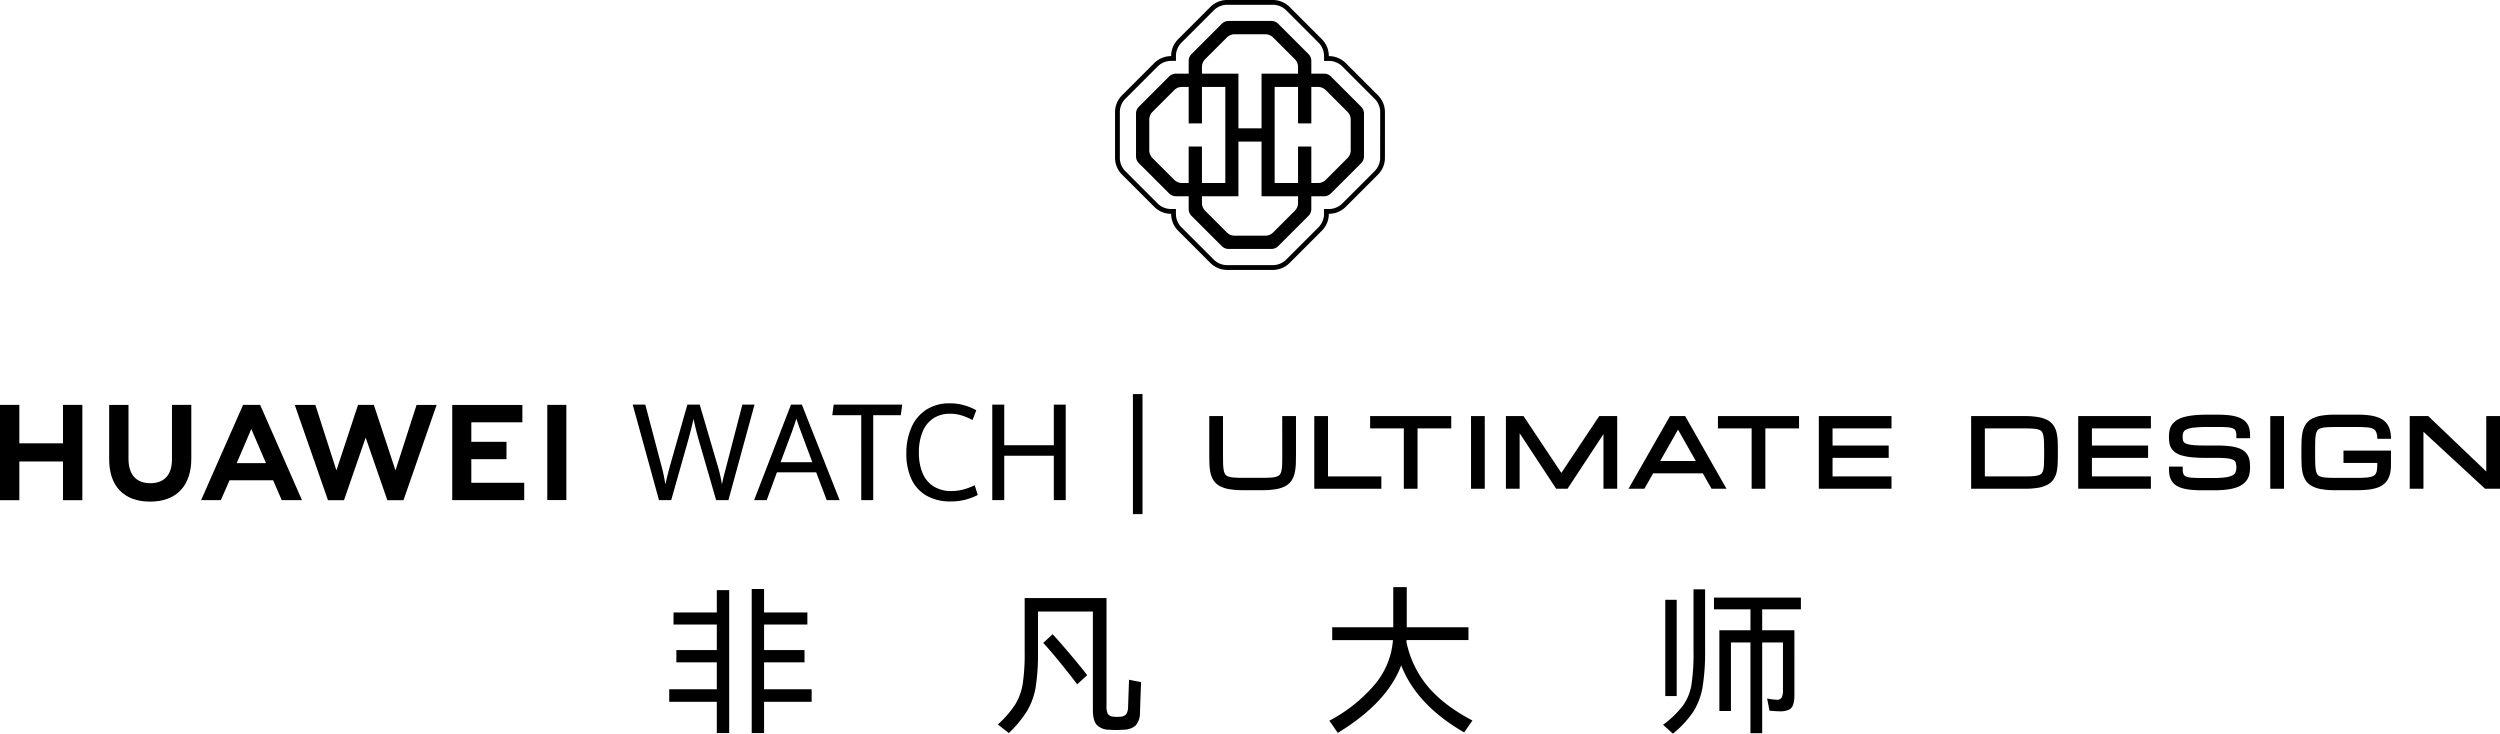 <svg xmlns="http://www.w3.org/2000/svg" width="803.87" height="235.912" viewBox="0 0 803.87 235.912">
  <g id="组_83358" data-name="组 83358" transform="translate(-1154 17284.963)">
    <g id="组_83357" data-name="组 83357" transform="translate(210.457 -17606.564)">
      <g id="组_83166" data-name="组 83166" transform="translate(1302.084 321.602)">
        <path id="路径_56249" data-name="路径 56249" d="M991.17,165.095a3.1,3.1,0,0,0-2.2-.913h-4.1v-4.1a3.1,3.1,0,0,0-.913-2.2l-9.725-9.725a3.092,3.092,0,0,0-2.2-.913H958.273a3.1,3.1,0,0,0-2.2.913l-9.726,9.725a3.1,3.1,0,0,0-.913,2.2v4.1h-4.094a3.089,3.089,0,0,0-2.2.913l-9.725,9.725a3.089,3.089,0,0,0-.913,2.2v13.751a3.1,3.1,0,0,0,.913,2.207l9.725,9.723a3.09,3.09,0,0,0,2.2.913h4.094v4.1a3.094,3.094,0,0,0,.913,2.2l9.726,9.725a3.1,3.1,0,0,0,2.2.913h13.754a3.092,3.092,0,0,0,2.2-.913l9.725-9.725a3.092,3.092,0,0,0,.913-2.2v-4.1h4.1a3.1,3.1,0,0,0,2.2-.913l9.725-9.723a3.1,3.1,0,0,0,.913-2.207V177.024a3.089,3.089,0,0,0-.913-2.2Zm-41.469-3.05a3.557,3.557,0,0,1,1.049-2.531l6.951-6.951a3.558,3.558,0,0,1,2.534-1.048h9.832a3.556,3.556,0,0,1,2.531,1.048l6.951,6.951a3.557,3.557,0,0,1,1.049,2.531v2.137H968.861v17.584h-7.434V164.181H949.7Zm-4.271,25.579V199.35H943.3a3.557,3.557,0,0,1-2.531-1.049l-6.954-6.954a3.556,3.556,0,0,1-1.049-2.531v-9.832a3.556,3.556,0,0,1,1.049-2.531l6.954-6.951a3.56,3.56,0,0,1,2.531-1.052h2.134v11.738H949.7V168.449h7.516v30.9H949.7V187.623ZM980.6,205.755a3.556,3.556,0,0,1-1.049,2.531l-6.951,6.951a3.556,3.556,0,0,1-2.531,1.049h-9.832a3.558,3.558,0,0,1-2.534-1.049l-6.951-6.951a3.556,3.556,0,0,1-1.049-2.531v-2.137h11.727V186.044h7.434v17.573H980.6Zm16.939-16.939a3.556,3.556,0,0,1-1.049,2.531l-6.951,6.954A3.559,3.559,0,0,1,987,199.35H984.87V187.623H980.6V199.35h-7.524v-30.9H980.6v11.738h4.27V168.449H987a3.571,3.571,0,0,1,2.534,1.049l6.951,6.954a3.556,3.556,0,0,1,1.049,2.531Z" transform="translate(-921.758 -140.504)"/>
        <path id="路径_56250" data-name="路径 56250" d="M1001,165.855l-10.363-10.363a7.616,7.616,0,0,0-5.421-2.244h-.02v-.02a7.61,7.61,0,0,0-2.244-5.418l-10.36-10.36a7.6,7.6,0,0,0-5.418-2.247H952.523a7.617,7.617,0,0,0-5.421,2.247l-10.36,10.36a7.619,7.619,0,0,0-2.244,5.418v.02h-.017a7.607,7.607,0,0,0-5.421,2.247l-10.36,10.36a7.611,7.611,0,0,0-2.244,5.421v14.65a7.6,7.6,0,0,0,2.244,5.418l10.36,10.36a7.589,7.589,0,0,0,5.421,2.247h.017v.02a7.615,7.615,0,0,0,2.244,5.418L947.1,219.75a7.622,7.622,0,0,0,5.421,2.244h14.656a7.612,7.612,0,0,0,5.418-2.244l10.36-10.362a7.605,7.605,0,0,0,2.244-5.418v-.02h.02a7.607,7.607,0,0,0,5.421-2.244L1001,191.343a7.61,7.61,0,0,0,2.241-5.418v-14.65a7.613,7.613,0,0,0-2.241-5.421m.7,20.071a6.09,6.09,0,0,1-1.8,4.333l-10.36,10.36a6.086,6.086,0,0,1-4.33,1.793h-1.559v1.559a6.1,6.1,0,0,1-1.793,4.333l-10.36,10.36a6.086,6.086,0,0,1-4.33,1.793H952.523a6.074,6.074,0,0,1-4.327-1.793L937.834,208.3a6.1,6.1,0,0,1-1.8-4.333V202.41h-1.556a6.1,6.1,0,0,1-4.333-1.793l-10.36-10.36A6.075,6.075,0,0,1,918,185.925v-14.65a6.094,6.094,0,0,1,1.793-4.335l10.36-10.357a6.088,6.088,0,0,1,4.333-1.8h1.556v-1.559a6.093,6.093,0,0,1,1.8-4.33L948.2,138.536a6.074,6.074,0,0,1,4.327-1.793h14.656a6.075,6.075,0,0,1,4.33,1.8l10.36,10.359a6.093,6.093,0,0,1,1.793,4.33v1.559h1.559a6.077,6.077,0,0,1,4.33,1.8l10.36,10.359a6.074,6.074,0,0,1,1.8,4.333Z" transform="translate(-916.458 -135.204)"/>
      </g>
      <g id="组_83176" data-name="组 83176" transform="translate(943.543 448.318)">
        <g id="组_83173" data-name="组 83173" transform="translate(0 3.465)">
          <g id="组_83167" data-name="组 83167" transform="translate(0 0.004)">
            <path id="路径_56251" data-name="路径 56251" d="M296.115,380.17H282.073V367.805h-6.219v30.651h6.219V386.008h14.042v12.448h6.218V367.805h-6.218Z" transform="translate(-275.854 -367.805)"/>
          </g>
          <g id="组_83168" data-name="组 83168" transform="translate(35.101 0.004)">
            <path id="路径_56252" data-name="路径 56252" d="M358.761,385.348c0,4.984-2.474,7.645-6.966,7.645-4.519,0-7.008-2.736-7.008-7.856V367.823h-6.218v17.525c0,8.622,4.79,13.566,13.143,13.566,8.432,0,13.268-5.037,13.268-13.82V367.8h-6.218Z" transform="translate(-338.568 -367.805)"/>
          </g>
          <g id="组_83169" data-name="组 83169" transform="translate(94.784)">
            <path id="路径_56253" data-name="路径 56253" d="M477.586,388.878l-6.96-21.08h-5.075l-6.958,21.08-6.77-21.062H445.2l10.681,30.637h5.151L468,378.327l6.968,20.126h5.193l10.655-30.637h-6.449Z" transform="translate(-445.204 -367.798)"/>
          </g>
          <g id="组_83170" data-name="组 83170" transform="translate(145.415 0.025)">
            <path id="路径_56254" data-name="路径 56254" d="M541.8,385.282h11.312V379.7H541.8v-6.274h16.419v-5.583H535.666v30.61H558.81V392.87H541.8Z" transform="translate(-535.666 -367.842)"/>
          </g>
          <g id="组_83171" data-name="组 83171" transform="translate(175.976 0.002)">
            <rect id="矩形_39975" data-name="矩形 39975" width="6.135" height="30.61"/>
          </g>
          <g id="组_83172" data-name="组 83172" transform="translate(64.664 0.004)">
            <path id="路径_56255" data-name="路径 56255" d="M414.555,392.058l2.752,6.38h6.518L410.372,367.8h-5.48l-13.5,30.633h6.348l2.791-6.38Zm-7.028-16.5,4.717,10.971h-9.4Z" transform="translate(-391.389 -367.805)"/>
          </g>
        </g>
        <g id="组_83174" data-name="组 83174" transform="translate(388.841 6.618)">
          <path id="路径_56256" data-name="路径 56256" d="M994.063,385.921c0,1.349-.007,2.507-.026,3.476a13.122,13.122,0,0,1-.217,2.308,3.335,3.335,0,0,1-.5,1.282,1.9,1.9,0,0,1-.859.639,6.337,6.337,0,0,1-1.795.37c-.806.067-1.795.1-2.957.1h-6.347c-1.173,0-2.165-.036-2.967-.1a6.333,6.333,0,0,1-1.792-.37,1.839,1.839,0,0,1-.859-.636,3.368,3.368,0,0,1-.49-1.279,14.445,14.445,0,0,1-.213-2.318q-.034-1.448-.036-3.473V374.24h-4.412v11.681q0,1.938.043,3.52a15.822,15.822,0,0,0,.336,3,7.438,7.438,0,0,0,.992,2.468,5.573,5.573,0,0,0,2,1.828,9.824,9.824,0,0,0,3.063,1.009,25.011,25.011,0,0,0,4.333.32h6.347a24.941,24.941,0,0,0,4.329-.32,9.835,9.835,0,0,0,3.07-1.012A5.488,5.488,0,0,0,997.1,394.9a7.536,7.536,0,0,0,.979-2.464,16.219,16.219,0,0,0,.346-2.99q.05-1.588.05-3.527V374.24H994.05Z" transform="translate(-970.594 -373.787)"/>
          <path id="路径_56257" data-name="路径 56257" d="M1035.334,374.24h-4.412v23.369h21.565v-3.963h-17.152Z" transform="translate(-997.157 -373.787)"/>
          <path id="路径_56258" data-name="路径 56258" d="M1063.008,378.2h10.832v19.41h4.412V378.2h10.836V374.24h-26.08Z" transform="translate(-1011.285 -373.787)"/>
          <rect id="矩形_39976" data-name="矩形 39976" width="4.415" height="23.37" transform="translate(84.164 0.453)"/>
          <path id="路径_56259" data-name="路径 56259" d="M1158.836,392.511l-12.164-18.271h-5.664v23.369h4.412V379.744l11.751,17.865h3.653l11.552-17.569v17.569h4.416V374.24h-5.777Z" transform="translate(-1045.628 -373.787)"/>
          <path id="路径_56260" data-name="路径 56260" d="M1224.78,374.24l-13.336,23.369h5.1l2.827-4.965h15.957l2.818,4.965h4.8l-13.29-23.369Zm-3.153,14.442,5.741-10.076,5.714,10.076Z" transform="translate(-1076.642 -373.787)"/>
          <path id="路径_56261" data-name="路径 56261" d="M1262.819,378.2h10.836v19.41h4.412V378.2H1288.9V374.24h-26.08Z" transform="translate(-1099.263 -373.787)"/>
          <path id="路径_56262" data-name="路径 56262" d="M1320.785,397.609h23.37v-3.963H1325.2V387.68h18.055v-3.963H1325.2V378.2h18.957V374.24h-23.37Z" transform="translate(-1124.786 -373.787)"/>
          <path id="路径_56263" data-name="路径 56263" d="M1435.783,379.648a7.046,7.046,0,0,0-1-2.381,5.513,5.513,0,0,0-2.011-1.758,10.11,10.11,0,0,0-3.064-.966,25.7,25.7,0,0,0-4.329-.3h-17.086v23.369h17.086a26.069,26.069,0,0,0,4.325-.3,10.047,10.047,0,0,0,3.064-.969,5.5,5.5,0,0,0,2.015-1.755,7.035,7.035,0,0,0,1-2.384,15.46,15.46,0,0,0,.343-2.884q.049-1.524.05-3.393c0-1.239-.017-2.371-.05-3.39A15.461,15.461,0,0,0,1435.783,379.648Zm-4.019,6.274q0,1.918-.036,3.3a12.117,12.117,0,0,1-.22,2.184,3.05,3.05,0,0,1-.49,1.192,1.856,1.856,0,0,1-.859.6,7,7,0,0,1-1.814.353c-.806.06-1.8.093-2.967.093H1412.7V378.2h12.674q1.768,0,2.97.1a6.913,6.913,0,0,1,1.8.346,1.844,1.844,0,0,1,.863.6,3.084,3.084,0,0,1,.493,1.2,12.11,12.11,0,0,1,.22,2.181Q1431.762,384.005,1431.763,385.921Z" transform="translate(-1163.315 -373.787)"/>
          <path id="路径_56264" data-name="路径 56264" d="M1469.8,397.609h23.373v-3.963h-18.961V387.68h18.058v-3.963h-18.058V378.2h18.961V374.24H1469.8Z" transform="translate(-1190.399 -373.787)"/>
          <path id="路径_56265" data-name="路径 56265" d="M1547.1,376.348a4.835,4.835,0,0,0-1.409-1.379,7.773,7.773,0,0,0-2.048-.893,15.265,15.265,0,0,0-2.783-.5c-1.049-.1-2.271-.15-3.633-.15h-2.711c-1.689,0-3.167.063-4.4.186a20.392,20.392,0,0,0-3.276.569,8.658,8.658,0,0,0-2.371,1,5.5,5.5,0,0,0-1.552,1.452,5.012,5.012,0,0,0-.792,1.845,10.122,10.122,0,0,0-.193,2.008,13.575,13.575,0,0,0,.12,1.868,5.023,5.023,0,0,0,.59,1.782,4.632,4.632,0,0,0,1.342,1.455,7.174,7.174,0,0,0,2.178.982,18.007,18.007,0,0,0,3.114.556,42,42,0,0,0,4.342.19h3.723a27.1,27.1,0,0,1,3.539.184,5.154,5.154,0,0,1,1.845.533,1.39,1.39,0,0,1,.656.762,5.2,5.2,0,0,1,.22,1.645,3.713,3.713,0,0,1-.3,1.588,2.05,2.05,0,0,1-.946.912,6.984,6.984,0,0,1-2.214.636,28.03,28.03,0,0,1-3.813.216h-3.613c-1.332,0-2.444-.03-3.347-.09a6.09,6.09,0,0,1-1.941-.393,1.48,1.48,0,0,1-.789-.7,3.791,3.791,0,0,1-.277-1.638v-.852h-4.412v.852a10.138,10.138,0,0,0,.183,2.024,5.118,5.118,0,0,0,.722,1.792,4.948,4.948,0,0,0,1.385,1.385,7.374,7.374,0,0,0,2.058.916,16.13,16.13,0,0,0,2.777.5c1.026.1,2.251.156,3.64.156h3.613a34.061,34.061,0,0,0,4.043-.209,16.03,16.03,0,0,0,3.05-.633,7.787,7.787,0,0,0,2.2-1.072,5.361,5.361,0,0,0,2.2-3.379,10.387,10.387,0,0,0,.193-2.018,16.018,16.018,0,0,0-.113-1.944,5.392,5.392,0,0,0-.546-1.818,4.759,4.759,0,0,0-1.218-1.5,6.366,6.366,0,0,0-2.018-1.049,14.322,14.322,0,0,0-2.857-.583,35.131,35.131,0,0,0-3.919-.19h-3.723c-1.185,0-2.2-.026-3.053-.076a15.546,15.546,0,0,1-2.092-.243,4.977,4.977,0,0,1-1.232-.386,1.594,1.594,0,0,1-.56-.449,1.448,1.448,0,0,1-.25-.613,6.075,6.075,0,0,1-.087-1.1,3.305,3.305,0,0,1,.3-1.512,1.98,1.98,0,0,1,1-.826,8.7,8.7,0,0,1,2.517-.573,41.842,41.842,0,0,1,4.362-.186h2.711c1.328,0,2.45.03,3.353.086a6.283,6.283,0,0,1,1.954.39,1.46,1.46,0,0,1,.786.682,3.52,3.52,0,0,1,.276,1.6V381h4.412v-.852a10.244,10.244,0,0,0-.186-2.018A5.089,5.089,0,0,0,1547.1,376.348Z" transform="translate(-1213.352 -373.431)"/>
          <rect id="矩形_39977" data-name="矩形 39977" width="4.415" height="23.37" transform="translate(341.164 0.453)"/>
          <path id="路径_56266" data-name="路径 56266" d="M1625.965,377.027a5.5,5.5,0,0,0-1.372-1.658,6.927,6.927,0,0,0-2.078-1.119,13.507,13.507,0,0,0-2.8-.622,30.213,30.213,0,0,0-3.66-.2H1608.8a25.159,25.159,0,0,0-4.332.316,10.023,10.023,0,0,0-3.067,1.012,5.539,5.539,0,0,0-2,1.825,7.42,7.42,0,0,0-.989,2.468,15.789,15.789,0,0,0-.336,3c-.027,1.059-.044,2.234-.044,3.517s.017,2.464.044,3.52a15.789,15.789,0,0,0,.336,3,7.42,7.42,0,0,0,.989,2.468,5.539,5.539,0,0,0,2,1.825,9.847,9.847,0,0,0,3.067,1.012,25.008,25.008,0,0,0,4.332.32h7.263a29.968,29.968,0,0,0,3.663-.2,13.218,13.218,0,0,0,2.807-.636,6.677,6.677,0,0,0,2.085-1.179,5.649,5.649,0,0,0,1.355-1.735,7.5,7.5,0,0,0,.683-2.2,13.933,13.933,0,0,0,.176-2.312v-4.465H1611.56v3.963h10.862v.5a11.734,11.734,0,0,1-.094,1.61,3.817,3.817,0,0,1-.3,1.179,1.8,1.8,0,0,1-.529.69,2.773,2.773,0,0,1-.989.46,9.2,9.2,0,0,1-1.781.283c-.746.054-1.632.083-2.661.083H1608.8c-1.175,0-2.164-.036-2.967-.1a6.337,6.337,0,0,1-1.792-.37,1.839,1.839,0,0,1-.859-.636,3.29,3.29,0,0,1-.486-1.282,14.135,14.135,0,0,1-.217-2.314q-.035-1.448-.037-3.473t.03-3.47a14.412,14.412,0,0,1,.207-2.314,3.286,3.286,0,0,1,.493-1.272,1.893,1.893,0,0,1,.869-.643,6.335,6.335,0,0,1,1.795-.37c.8-.07,1.788-.1,2.964-.1h7.249c1.322,0,2.441.046,3.327.137a4.533,4.533,0,0,1,1.878.533,1.978,1.978,0,0,1,.853,1.059,4.7,4.7,0,0,1,.313,1.959v.093h4.412v-.093a9.925,9.925,0,0,0-.18-1.972A6.719,6.719,0,0,0,1625.965,377.027Z" transform="translate(-1246.86 -373.431)"/>
          <path id="路径_56267" data-name="路径 56267" d="M1684.87,374.24v17.818l-18.664-17.818h-5.951v23.369h4.415V379.295l19.817,18.315h4.8V374.24Z" transform="translate(-1274.257 -373.787)"/>
        </g>
        <g id="组_83175" data-name="组 83175" transform="translate(203.446 2.967)">
          <path id="路径_56268" data-name="路径 56268" d="M639.35,367.666H643.4l5.075,19.251a52.96,52.96,0,0,1,1.371,6.4q.86-3.773,1.8-7.059l5.279-18.594h3.97l5.545,18.911a46.453,46.453,0,0,1,1.6,6.742q.266-1.336.635-2.809t.8-3.063q.02-.085.1-.4l5.034-19.378h3.908l-8.39,30.7h-3.95l-5.238-18.085q-.7-2.374-1.157-4.2t-.869-3.816q-.962,4.177-2.005,7.823l-5.177,18.276H647.8Z" transform="translate(-639.35 -367.242)"/>
          <path id="路径_56269" data-name="路径 56269" d="M729.062,389.439H716.436l-3.274,8.926H709.11l11.848-30.7h3.5l12.135,30.7h-4.154Zm-11.44-3.265h10.191l-3.663-9.837q-.512-1.251-1.228-3.456l-.245-.7q-.573,1.908-1.372,4.092Z" transform="translate(-670.066 -367.242)"/>
          <path id="路径_56270" data-name="路径 56270" d="M763.319,371.058h-9.31l.45-3.392H776.5l-.47,3.392h-8.86v27.307h-3.847Z" transform="translate(-689.835 -367.242)"/>
          <path id="路径_56271" data-name="路径 56271" d="M803.033,396.6a11.845,11.845,0,0,1-4.83-5.311,19,19,0,0,1-1.637-8.2,20.4,20.4,0,0,1,1.657-8.491,12.83,12.83,0,0,1,4.809-5.672,13.611,13.611,0,0,1,7.489-2.014,16.823,16.823,0,0,1,4.6.615,17.837,17.837,0,0,1,3.929,1.611l-1.207,3.159a19.022,19.022,0,0,0-3.581-1.516,12.6,12.6,0,0,0-3.622-.519,9.551,9.551,0,0,0-5.474,1.527,9.359,9.359,0,0,0-3.417,4.346,17.41,17.41,0,0,0-1.156,6.636,16.983,16.983,0,0,0,1.125,6.434,9.235,9.235,0,0,0,3.489,4.336,10.489,10.489,0,0,0,5.924,1.569,14.622,14.622,0,0,0,3.683-.466,20.189,20.189,0,0,0,3.724-1.4l.982,3.138a19.185,19.185,0,0,1-3.991,1.526,18.8,18.8,0,0,1-4.747.551A15.192,15.192,0,0,1,803.033,396.6Z" transform="translate(-708.573 -366.908)"/>
          <path id="路径_56272" data-name="路径 56272" d="M845.925,367.666h3.847v13.06h15.941v-13.06h3.827v30.7h-3.827V384.1H849.772v14.269h-3.847Z" transform="translate(-730.306 -367.242)"/>
        </g>
        <rect id="矩形_39978" data-name="矩形 39978" width="3.085" height="38.601" transform="translate(364.284 -0.001)"/>
      </g>
    </g>
    <path id="路径_56273" data-name="路径 56273" d="M33.048-10.4h15.3v4.029h-15.3V3.672H29.07V-42.636h3.978v7.548H46.971v3.876H33.048V-23H46.053v3.927H33.048ZM3.927-35.088H17.85v-7.191h3.978V3.672H17.85V-6.375H2.55V-10.4h15.3v-8.67H4.845V-23H17.85v-8.211H3.927ZM108.222.918a32.931,32.931,0,0,0,5.559-6.4,18.257,18.257,0,0,0,2.423-6.6,64.438,64.438,0,0,0,.637-10.3v-17.34h26.316V-5.151a5.567,5.567,0,0,0,.434,2.7,2.5,2.5,0,0,0,1.811.867,10.144,10.144,0,0,0,1.173.051,9.366,9.366,0,0,0,1.173-.051,2.6,2.6,0,0,0,1.785-.841,4.7,4.7,0,0,0,.561-2.321l.306-8.721,3.876.765-.2,4.947-.153,4.794a6.28,6.28,0,0,1-1.377,4.182A5.875,5.875,0,0,1,148.614,2.6q-1.53.1-2.346.1-.714,0-2.346-.1a5.412,5.412,0,0,1-3.9-1.555q-1.25-1.4-1.25-4.82v-31.62H121.125v13.005a68.313,68.313,0,0,1-.74,11.271,22.421,22.421,0,0,1-2.7,7.574,35.822,35.822,0,0,1-5.941,7.216Zm17.6-29.019q1.887,1.989,5.508,6.273t5.61,6.885l-3.213,2.958q-2.04-2.754-5.482-6.987T122.808-25.3ZM239.6-25.6a32.715,32.715,0,0,0,6.859,14.28q5.075,6.069,14.356,10.965l-2.652,3.825q-15.3-8.823-20.247-21.573-4.488,12.036-20.4,21.726l-2.7-3.927a49.172,49.172,0,0,0,14.331-11.322,25.131,25.131,0,0,0,6.12-14.586H215.73v-4.131h19.635v-12.9H239.7v12.9h19.839v4.131h-19.89A2.719,2.719,0,0,0,239.6-25.6Zm92.31-16.932h3.723V-23.1a70.377,70.377,0,0,1-.816,12.011,21.678,21.678,0,0,1-2.984,7.9,32.262,32.262,0,0,1-6.553,7.063L322.116,1.02a31.614,31.614,0,0,0,6.452-6.247,16.009,16.009,0,0,0,2.677-6.63,67.212,67.212,0,0,0,.663-10.837Zm34.527,6.426H353.991v6.732h10.353V-8.721a10.279,10.279,0,0,1-.408,3.29,2.748,2.748,0,0,1-1.4,1.632,6.775,6.775,0,0,1-2.882.485q-1.071,0-3.315-.2l-.765-3.927a18.853,18.853,0,0,0,3.162.408,1.637,1.637,0,0,0,1.5-.689,5.138,5.138,0,0,0,.434-2.525v-15.2h-6.681V3.723h-3.774V-25.449h-6.273V-3.417h-3.723V-29.376h10v-6.732h-11.73v-3.774h27.948Zm-43.605-3.06H326.5V-8.211H322.83Z" transform="translate(1366.639 -17052.928)"/>
  </g>
</svg>
